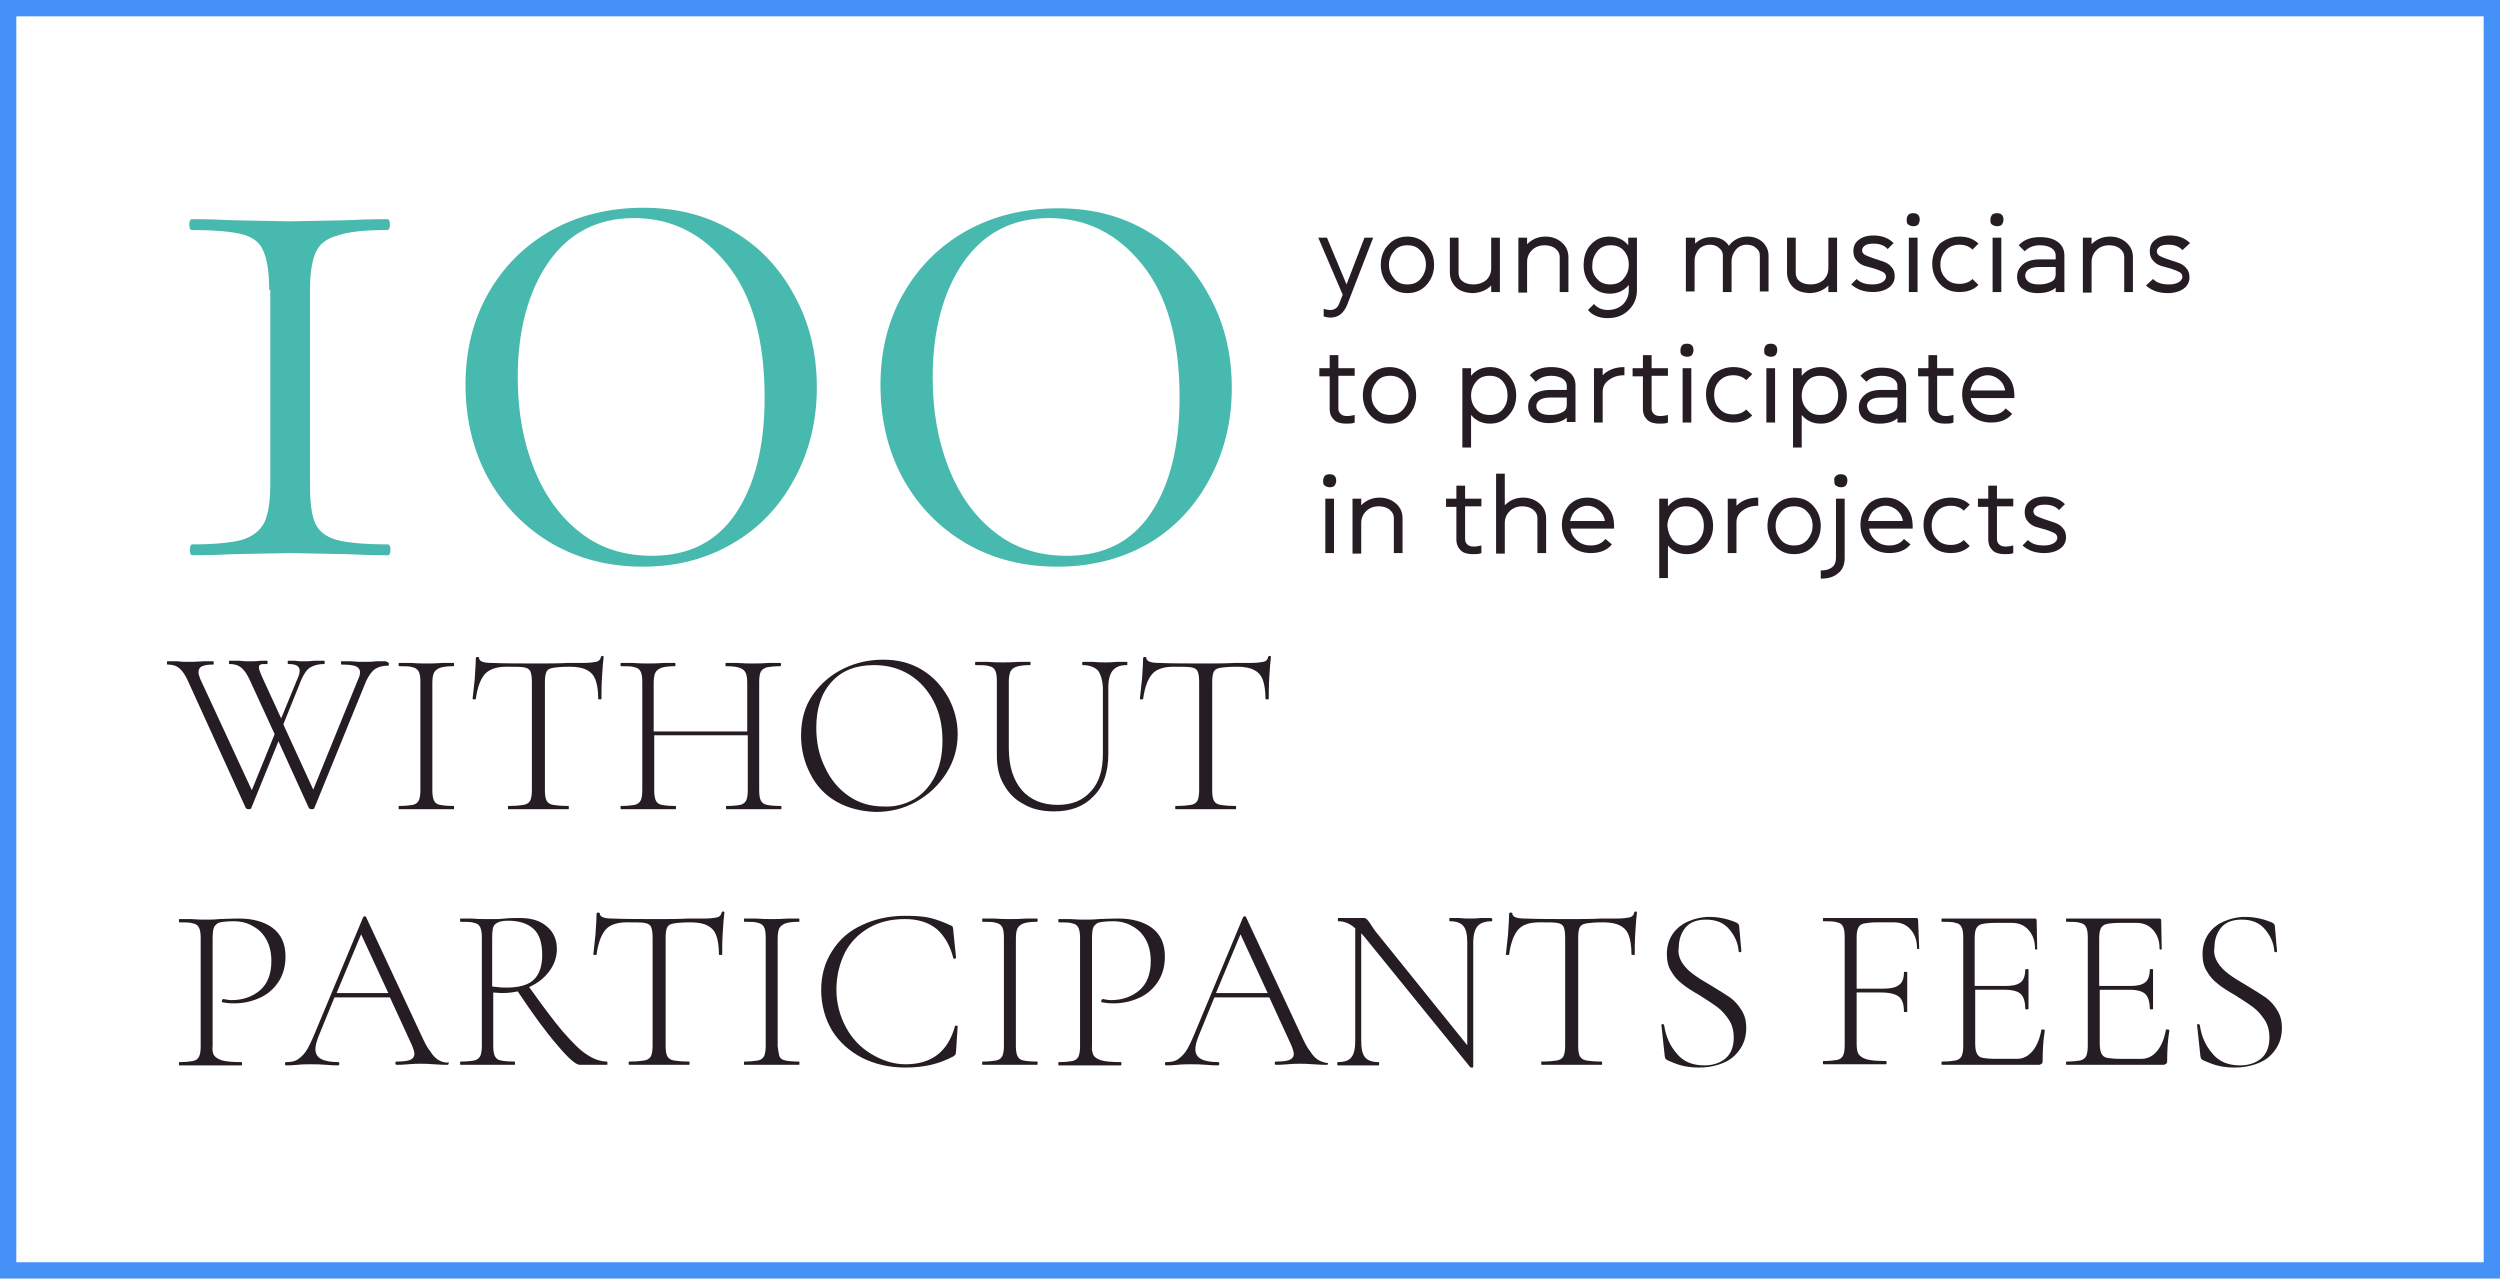 <?xml version="1.0" encoding="utf-8"?>
<!-- Generator: Adobe Illustrator 26.3.1, SVG Export Plug-In . SVG Version: 6.00 Build 0)  -->
<svg version="1.1" id="Layer_1" xmlns="http://www.w3.org/2000/svg" xmlns:xlink="http://www.w3.org/1999/xlink" x="0px" y="0px"
	 viewBox="0 0 459.7 235.1" style="enable-background:new 0 0 459.7 235.1;" xml:space="preserve">
<style type="text/css">
	.st0{fill:#48B9AE;}
	.st1{fill:#4491F7;}
	.st2{fill:#261D24;}
</style>
<path class="st0" d="M49.5,53.3c0-3.3-0.4-5.7-1.1-7.2c-0.6-1.5-1.9-2.5-3.8-3s-5-0.8-9.3-0.8c-0.3,0-0.5-0.3-0.5-1s0.2-1,0.5-1
	c3.1,0,5.5,0.1,7.4,0.2l10.6,0.2l10.4-0.2c1.8-0.1,4.3-0.2,7.5-0.2c0.3,0,0.5,0.3,0.5,1s-0.2,1-0.5,1c-4.1,0-7.1,0.3-9.1,1
	c-1.9,0.5-3.3,1.5-4,3s-1.1,3.8-1.1,7v35.8c0,3.3,0.3,5.7,1,7.2s2.1,2.5,4,3s5,0.8,9.3,0.8c0.3,0,0.5,0.3,0.5,1s-0.2,1-0.5,1
	c-3.1,0-5.5-0.1-7.4-0.2l-10.6-0.2l-10.4,0.2c-1.8,0.1-4.3,0.2-7.5,0.2c-0.3,0-0.5-0.3-0.5-1s0.2-1,0.5-1c4.1,0,7-0.3,9-0.8
	c2-0.6,3.4-1.7,4.2-3.2c0.7-1.5,1.1-3.8,1.1-7V53.3H49.5z M118.2,104.2c-6.2,0-11.8-1.4-16.8-4.3C96.5,97,92.6,93,89.8,88
	c-2.8-5.1-4.2-10.9-4.2-17.3c0-6.3,1.4-11.9,4.2-16.8s6.6-8.7,11.5-11.5c5-2.8,10.7-4.2,17-4.2c6.2,0,11.7,1.4,16.5,4.3
	c4.8,2.8,8.5,6.7,11.2,11.7c2.8,5,4.2,10.7,4.2,17s-1.4,11.9-4.2,17c-2.7,5-6.5,9-11.4,11.8C129.8,102.8,124.3,104.2,118.2,104.2z
	 M119.9,102.2c6.8,0,11.9-2.6,15.4-7.8c3.5-5.2,5.3-12.3,5.3-21.3c0-10.7-2.3-18.8-6.9-24.5c-4.6-5.7-10.3-8.5-17.1-8.5
	c-6.7,0-12,2.7-15.8,8.2c-3.7,5.4-5.6,12.5-5.6,21.1c0,6.2,1,11.8,3,16.8s4.9,9,8.6,11.8C110.5,100.9,114.9,102.2,119.9,102.2z
	 M194.4,104.2c-6.2,0-11.8-1.4-16.8-4.3c-4.9-2.9-8.7-6.8-11.5-11.8c-2.8-5.1-4.2-10.9-4.2-17.3c0-6.3,1.4-11.9,4.2-16.8
	s6.6-8.7,11.5-11.5c5-2.8,10.7-4.2,17-4.2c6.2,0,11.7,1.4,16.5,4.3c4.8,2.8,8.5,6.7,11.2,11.7c2.8,5,4.2,10.7,4.2,17
	s-1.4,11.9-4.2,17c-2.7,5-6.5,9-11.4,11.8C206.1,102.8,200.6,104.2,194.4,104.2z M196.2,102.2c6.8,0,11.9-2.6,15.4-7.8
	c3.5-5.2,5.3-12.3,5.3-21.3c0-10.7-2.3-18.8-6.9-24.5s-10.3-8.5-17.1-8.5c-6.7,0-12,2.7-15.8,8.2c-3.7,5.4-5.6,12.5-5.6,21.1
	c0,6.2,1,11.8,3,16.8s4.9,9,8.6,11.8C186.8,100.9,191.2,102.2,196.2,102.2z"/>
<path class="st1" d="M459.7,235.1H0V0h459.7V235.1L459.7,235.1z M3,232.1h453.7V3H3V232.1z"/>
<g>
	<path class="st2" d="M244,43.7l3.6,8.6l3.3-8.6h1.6l-4.8,12.4c-0.3,0.7-0.7,1.3-1.2,1.7s-1.2,0.6-1.8,0.6c-0.5,0-0.9-0.1-1.3-0.2
		v-1.4c0.4,0.1,0.8,0.2,1.2,0.2c0.8,0,1.4-0.4,1.7-1.3l0.6-1.5l-4.5-10.5C242.4,43.7,244,43.7,244,43.7z"/>
	<path class="st2" d="M255.3,45c0.9-1,2.1-1.5,3.5-1.5s2.6,0.5,3.5,1.5s1.4,2.2,1.4,3.7s-0.5,2.7-1.4,3.7s-2.1,1.5-3.5,1.5
		s-2.6-0.5-3.5-1.5s-1.4-2.2-1.4-3.7S254.4,45.9,255.3,45z M256.4,51.3c0.6,0.7,1.4,1,2.4,1s1.8-0.3,2.4-1s1-1.6,1-2.6
		s-0.3-1.9-1-2.6c-0.6-0.7-1.4-1-2.4-1s-1.8,0.3-2.4,1s-1,1.5-1,2.6S255.8,50.6,256.4,51.3z"/>
	<path class="st2" d="M267.7,52.8c-0.7-0.7-1.1-1.6-1.1-2.7v-6.4h1.6v6.4c0,0.7,0.2,1.2,0.7,1.6c0.5,0.4,1.2,0.6,2,0.6
		c1,0,1.8-0.3,2.4-0.8c0.6-0.6,0.9-1.3,0.9-2.2v-5.6h1.6v10h-1.6v-1.2c-0.9,0.9-2.1,1.4-3.6,1.4C269.4,53.8,268.4,53.5,267.7,52.8z"
		/>
	<path class="st2" d="M279.2,43.7h1.6v1.2c0.9-0.9,2-1.4,3.4-1.4c1.2,0,2.2,0.4,3,1.1s1.2,1.6,1.2,2.7v6.4h-1.6v-6.4
		c0-0.7-0.3-1.2-0.8-1.6c-0.5-0.4-1.2-0.6-2-0.6c-0.9,0-1.7,0.3-2.3,0.9c-0.6,0.6-0.9,1.3-0.9,2.2v5.6h-1.6L279.2,43.7L279.2,43.7z"
		/>
	<path class="st2" d="M292.5,45c0.9-1,2-1.5,3.4-1.5s2.6,0.5,3.5,1.6v-1.4h1.6v9.6c0,1.5-0.5,2.7-1.5,3.7s-2.3,1.5-3.9,1.5
		c-1.5,0-2.8-0.5-3.6-1.5l1.1-1.1c0.6,0.7,1.5,1.1,2.5,1.1c1.1,0,2-0.3,2.8-1c0.7-0.7,1.1-1.6,1.1-2.6v-1c-0.9,1.1-2.1,1.6-3.5,1.6
		s-2.5-0.5-3.4-1.5s-1.4-2.2-1.4-3.7S291.6,45.9,292.5,45z M293.7,51.3c0.6,0.7,1.4,1,2.4,1s1.8-0.3,2.4-1s1-1.5,1-2.6
		s-0.3-1.9-0.9-2.6c-0.6-0.7-1.4-1-2.4-1s-1.8,0.3-2.4,1s-1,1.6-1,2.6C292.7,49.7,293,50.6,293.7,51.3z"/>
	<path class="st2" d="M310.1,43.7h1.6v1.1c0.8-0.8,1.8-1.2,3-1.2c0.7,0,1.3,0.1,1.9,0.4c0.6,0.3,1,0.7,1.3,1.2
		c0.8-1.1,2-1.7,3.4-1.7c1.1,0,2,0.3,2.8,1c0.7,0.7,1.1,1.5,1.1,2.5v6.6h-1.6V47c0-0.6-0.2-1-0.7-1.4c-0.4-0.4-1-0.6-1.7-0.6
		c-0.8,0-1.5,0.3-2,0.9c-0.5,0.6-0.8,1.3-0.8,2.2v5.6h-1.6V47c0-0.6-0.2-1-0.7-1.4c-0.4-0.4-1-0.6-1.7-0.6c-0.8,0-1.5,0.3-2,0.8
		c-0.5,0.6-0.8,1.3-0.8,2.2v5.6H310v-9.9C310,43.7,310.1,43.7,310.1,43.7z"/>
	<path class="st2" d="M329.7,52.8c-0.7-0.7-1.1-1.6-1.1-2.7v-6.4h1.6v6.4c0,0.7,0.2,1.2,0.7,1.6c0.5,0.4,1.2,0.6,2,0.6
		c1,0,1.8-0.3,2.4-0.8c0.6-0.6,0.9-1.3,0.9-2.2v-5.6h1.6v10h-1.6v-1.2c-0.9,0.9-2.1,1.4-3.6,1.4C331.4,53.8,330.4,53.5,329.7,52.8z"
		/>
	<path class="st2" d="M341.4,51.3c0.7,0.7,1.6,1,2.9,1c0.7,0,1.3-0.1,1.8-0.4c0.4-0.2,0.7-0.6,0.7-1s-0.2-0.7-0.6-0.9
		s-0.9-0.4-1.5-0.6c-0.6-0.2-1.2-0.3-1.8-0.5c-0.6-0.2-1.1-0.5-1.5-1c-0.4-0.4-0.6-1-0.6-1.7c0-0.9,0.3-1.6,1-2.1
		c0.6-0.5,1.5-0.8,2.7-0.8c1.6,0,2.8,0.5,3.7,1.4l-1.1,1.1c-0.6-0.7-1.5-1-2.6-1c-0.6,0-1.2,0.1-1.5,0.3s-0.6,0.5-0.6,0.9
		s0.2,0.7,0.6,0.9s0.9,0.4,1.5,0.6c0.6,0.2,1.2,0.4,1.8,0.6s1.1,0.5,1.5,1c0.4,0.4,0.6,1,0.6,1.7c0,0.9-0.4,1.6-1.1,2.1
		s-1.7,0.8-2.9,0.8c-1.7,0-3-0.5-4-1.4L341.4,51.3z"/>
	<path class="st2" d="M350.9,39.5c0.2-0.2,0.5-0.3,0.9-0.3s0.7,0.1,0.9,0.3c0.2,0.2,0.3,0.5,0.3,0.9c0,0.3-0.1,0.6-0.3,0.9
		c-0.2,0.2-0.5,0.3-0.9,0.3c-0.3,0-0.6-0.1-0.9-0.3s-0.3-0.5-0.3-0.9S350.7,39.8,350.9,39.5z M351,43.7h1.6v10H351V43.7z"/>
	<path class="st2" d="M360.3,43.5c1.4,0,2.6,0.4,3.5,1.3l-1.1,1.1c-0.6-0.6-1.4-0.9-2.4-0.9s-1.8,0.3-2.5,1c-0.6,0.7-1,1.5-1,2.6
		s0.3,1.9,1,2.6c0.6,0.7,1.5,1,2.5,1s1.8-0.3,2.4-0.9l1.1,1.1c-0.9,0.9-2.1,1.3-3.5,1.3c-1.5,0-2.7-0.5-3.6-1.5s-1.4-2.2-1.4-3.7
		s0.5-2.7,1.4-3.7C357.7,44,358.9,43.5,360.3,43.5z"/>
	<path class="st2" d="M366.3,39.5c0.2-0.2,0.5-0.3,0.9-0.3s0.7,0.1,0.9,0.3c0.2,0.2,0.3,0.5,0.3,0.9c0,0.3-0.1,0.6-0.3,0.9
		c-0.2,0.2-0.5,0.3-0.9,0.3c-0.3,0-0.6-0.1-0.9-0.3s-0.3-0.5-0.3-0.9S366.1,39.8,366.3,39.5z M366.4,43.7h1.6v10h-1.6V43.7z"/>
	<path class="st2" d="M375,47.7h3V47c0-0.6-0.3-1.1-0.8-1.4c-0.5-0.3-1.2-0.5-2.1-0.5c-1.2,0-2.1,0.4-2.8,1.1l-1.1-1.1
		c0.9-1,2.2-1.5,3.9-1.5c1.4,0,2.5,0.3,3.3,0.9c0.8,0.6,1.2,1.4,1.2,2.5v6.7H378v-0.8c-0.8,0.7-1.9,1-3.3,1c-1.2,0-2.1-0.3-2.8-0.8
		c-0.7-0.5-1-1.3-1-2.2c0-1,0.4-1.7,1.1-2.3C372.7,48,373.7,47.7,375,47.7z M373.1,51.9c0.5,0.3,1.1,0.4,1.9,0.4
		c0.9,0,1.6-0.2,2.2-0.5s0.8-0.8,0.8-1.3v-1.4h-3c-0.8,0-1.4,0.1-1.9,0.4s-0.7,0.7-0.7,1.2C372.4,51.2,372.7,51.6,373.1,51.9z"/>
	<path class="st2" d="M383,43.7h1.6v1.2c0.9-0.9,2-1.4,3.4-1.4c1.2,0,2.2,0.4,3,1.1s1.2,1.6,1.2,2.7v6.4h-1.6v-6.4
		c0-0.7-0.3-1.2-0.8-1.6c-0.5-0.4-1.2-0.6-2-0.6c-0.9,0-1.7,0.3-2.3,0.9c-0.6,0.6-0.9,1.3-0.9,2.2v5.6H383V43.7L383,43.7z"/>
	<path class="st2" d="M395.9,51.3c0.7,0.7,1.6,1,2.9,1c0.7,0,1.3-0.1,1.8-0.4c0.4-0.2,0.7-0.6,0.7-1s-0.2-0.7-0.6-0.9
		s-0.9-0.4-1.5-0.6c-0.6-0.2-1.2-0.3-1.8-0.5c-0.6-0.2-1.1-0.5-1.5-1c-0.4-0.4-0.6-1-0.6-1.7c0-0.9,0.3-1.6,1-2.1
		c0.6-0.5,1.5-0.8,2.7-0.8c1.6,0,2.8,0.5,3.7,1.4l-1.4,1.3c-0.6-0.7-1.5-1-2.6-1c-0.6,0-1.2,0.1-1.5,0.3s-0.6,0.5-0.6,0.9
		s0.2,0.7,0.6,0.9s0.9,0.4,1.5,0.6c0.6,0.2,1.2,0.4,1.8,0.6s1.1,0.5,1.5,1c0.4,0.4,0.6,1,0.6,1.7c0,0.9-0.4,1.6-1.1,2.1
		s-1.7,0.8-2.9,0.8c-1.7,0-3-0.5-4-1.4L395.9,51.3z"/>
	<path class="st2" d="M242.6,69.1v-1.4h1.9v-2.4h1.6v2.4h3v1.4h-3v6c0,0.4,0.1,0.7,0.4,1s0.7,0.4,1.2,0.4s1-0.1,1.4-0.2v1.4
		c-0.4,0.2-1,0.2-1.6,0.2c-0.9,0-1.7-0.2-2.2-0.7s-0.8-1.1-0.8-2v-6h-1.9L242.6,69.1L242.6,69.1z"/>
	<path class="st2" d="M252,69c0.9-1,2.1-1.5,3.5-1.5s2.6,0.5,3.5,1.5s1.4,2.2,1.4,3.7s-0.5,2.7-1.4,3.7s-2.1,1.5-3.5,1.5
		s-2.6-0.5-3.5-1.5s-1.4-2.2-1.4-3.7S251.1,69.9,252,69z M253.2,75.3c0.6,0.7,1.4,1,2.4,1c1,0,1.8-0.3,2.4-1s1-1.6,1-2.6
		s-0.3-1.9-1-2.6c-0.6-0.7-1.4-1-2.4-1s-1.8,0.3-2.4,1s-1,1.5-1,2.6S252.5,74.6,253.2,75.3z"/>
	<path class="st2" d="M270.5,67.7v1.4c0.9-1.1,2.1-1.6,3.5-1.6s2.5,0.5,3.4,1.5s1.4,2.2,1.4,3.7s-0.5,2.7-1.4,3.7s-2,1.5-3.4,1.5
		s-2.6-0.5-3.5-1.6v6h-1.6V67.7H270.5z M271.5,75.3c0.6,0.7,1.4,1,2.4,1s1.8-0.3,2.4-1s0.9-1.5,0.9-2.6s-0.3-1.9-0.9-2.6
		s-1.4-1-2.4-1s-1.8,0.3-2.4,1s-1,1.6-1,2.6C270.5,73.7,270.8,74.6,271.5,75.3z"/>
	<path class="st2" d="M285.1,71.7h3V71c0-0.6-0.3-1.1-0.8-1.4s-1.2-0.5-2.1-0.5c-1.2,0-2.1,0.4-2.8,1.1l-1.1-1.2
		c0.9-1,2.2-1.5,3.9-1.5c1.4,0,2.5,0.3,3.3,0.9s1.2,1.4,1.2,2.5v6.7h-1.6v-0.8c-0.8,0.7-1.9,1-3.3,1c-1.2,0-2.1-0.3-2.8-0.8
		c-0.7-0.5-1-1.3-1-2.2c0-1,0.4-1.7,1.1-2.3C282.8,72,283.8,71.7,285.1,71.7z M283.2,75.9c0.5,0.3,1.1,0.4,1.9,0.4
		c0.9,0,1.6-0.2,2.2-0.5s0.8-0.8,0.8-1.3v-1.4h-3c-0.8,0-1.4,0.1-1.9,0.4s-0.7,0.7-0.7,1.2S282.8,75.6,283.2,75.9z"/>
	<path class="st2" d="M293.1,77.7v-10h1.6V69c1-1,2.3-1.5,4-1.5V69c-1.2,0-2.1,0.3-2.9,0.9s-1.1,1.3-1.1,2.2v5.6H293.1z"/>
	<path class="st2" d="M300.2,69.1v-1.4h1.9v-2.4h1.6v2.4h3v1.4h-3v6c0,0.4,0.1,0.7,0.4,1s0.7,0.4,1.2,0.4s1-0.1,1.4-0.2v1.4
		c-0.4,0.2-1,0.2-1.6,0.2c-0.9,0-1.7-0.2-2.2-0.7s-0.8-1.1-0.8-2v-6h-1.9V69.1z"/>
	<path class="st2" d="M309.3,63.5c0.2-0.2,0.5-0.3,0.9-0.3s0.7,0.1,0.9,0.3c0.2,0.2,0.3,0.5,0.3,0.9c0,0.3-0.1,0.6-0.3,0.9
		c-0.2,0.2-0.5,0.3-0.9,0.3c-0.3,0-0.6-0.1-0.9-0.3s-0.3-0.5-0.3-0.9S309.1,63.8,309.3,63.5z M309.4,67.7h1.6v10h-1.6V67.7z"/>
	<path class="st2" d="M318.7,67.5c1.4,0,2.6,0.4,3.5,1.3l-1.1,1.1c-0.6-0.6-1.4-0.9-2.4-0.9s-1.8,0.3-2.5,1s-1,1.5-1,2.6
		s0.3,1.9,1,2.6c0.6,0.7,1.5,1,2.5,1s1.8-0.3,2.4-0.9l1.1,1.1c-0.9,0.9-2.1,1.3-3.5,1.3c-1.5,0-2.7-0.5-3.6-1.5s-1.4-2.2-1.4-3.7
		s0.5-2.7,1.4-3.7C316.1,68,317.3,67.5,318.7,67.5z"/>
	<path class="st2" d="M324.7,63.5c0.2-0.2,0.5-0.3,0.9-0.3s0.7,0.1,0.9,0.3c0.2,0.2,0.3,0.5,0.3,0.9c0,0.3-0.1,0.6-0.3,0.9
		c-0.2,0.2-0.5,0.3-0.9,0.3c-0.3,0-0.6-0.1-0.9-0.3s-0.3-0.5-0.3-0.9S324.5,63.8,324.7,63.5z M324.8,67.7h1.6v10h-1.6V67.7z"/>
	<path class="st2" d="M331.3,67.7v1.4c0.9-1.1,2.1-1.6,3.5-1.6s2.5,0.5,3.4,1.5s1.4,2.2,1.4,3.7s-0.5,2.7-1.4,3.7s-2,1.5-3.4,1.5
		s-2.6-0.5-3.5-1.6v6h-1.6V67.7H331.3z M332.3,75.3c0.6,0.7,1.4,1,2.4,1s1.8-0.3,2.4-1s0.9-1.5,0.9-2.6s-0.3-1.9-0.9-2.6
		s-1.4-1-2.4-1s-1.8,0.3-2.4,1s-1,1.6-1,2.6C331.3,73.7,331.6,74.6,332.3,75.3z"/>
	<path class="st2" d="M345.9,71.7h3V71c0-0.6-0.3-1.1-0.8-1.4s-1.2-0.5-2.1-0.5c-1.2,0-2.1,0.4-2.8,1.1l-1.1-1.1
		c0.9-1,2.2-1.5,3.9-1.5c1.4,0,2.5,0.3,3.3,0.9s1.2,1.4,1.2,2.5v6.7h-1.6v-0.8c-0.8,0.7-1.9,1-3.3,1c-1.2,0-2.1-0.3-2.8-0.8
		c-0.7-0.5-1-1.3-1-2.2c0-1,0.4-1.7,1.1-2.3C343.6,72,344.6,71.7,345.9,71.7z M344,75.9c0.5,0.3,1.1,0.4,1.9,0.4
		c0.9,0,1.6-0.2,2.2-0.5s0.8-0.8,0.8-1.3v-1.4h-3c-0.8,0-1.4,0.1-1.9,0.4s-0.7,0.7-0.7,1.2C343.4,75.2,343.6,75.6,344,75.9z"/>
	<path class="st2" d="M352.7,69.1v-1.4h1.9v-2.4h1.6v2.4h3v1.4h-3v6c0,0.4,0.1,0.7,0.4,1s0.7,0.4,1.2,0.4s1-0.1,1.4-0.2v1.4
		c-0.4,0.2-1,0.2-1.6,0.2c-0.9,0-1.7-0.2-2.2-0.7s-0.8-1.1-0.8-2v-6h-1.9V69.1z"/>
	<path class="st2" d="M365.5,67.5c1.4,0,2.5,0.5,3.5,1.5s1.4,2.2,1.4,3.8c0,0.2,0,0.3,0,0.4h-8c0.1,0.9,0.5,1.6,1.2,2.2
		s1.5,0.9,2.5,0.9c1.2,0,2.1-0.4,2.7-1.2l1.2,1c-0.9,1.1-2.2,1.6-3.9,1.6c-1.5,0-2.8-0.5-3.8-1.5s-1.5-2.2-1.5-3.7s0.5-2.7,1.4-3.7
		C363,68,364.1,67.5,365.5,67.5z M368.7,71.8c-0.1-0.8-0.5-1.5-1.1-2s-1.3-0.8-2.1-0.8s-1.5,0.3-2.1,0.8s-0.9,1.2-1.1,2H368.7z"/>
	<path class="st2" d="M243.6,87.5c0.2-0.2,0.5-0.3,0.9-0.3s0.7,0.1,0.9,0.3c0.2,0.2,0.3,0.5,0.3,0.9c0,0.3-0.1,0.6-0.3,0.9
		c-0.2,0.2-0.5,0.3-0.9,0.3c-0.3,0-0.6-0.1-0.9-0.3s-0.3-0.5-0.3-0.9S243.4,87.8,243.6,87.5z M243.7,91.7h1.6v10h-1.6V91.7z"/>
	<path class="st2" d="M248.7,91.7h1.6v1.2c0.9-0.9,2-1.4,3.4-1.4c1.2,0,2.2,0.4,3,1.1s1.2,1.6,1.2,2.7v6.4h-1.6v-6.4
		c0-0.7-0.3-1.2-0.8-1.6s-1.2-0.6-2-0.6c-0.9,0-1.7,0.3-2.3,0.9s-0.9,1.3-0.9,2.2v5.6h-1.6L248.7,91.7L248.7,91.7z"/>
	<path class="st2" d="M265.9,93.1v-1.4h1.9v-2.4h1.6v2.4h3v1.4h-3v6c0,0.4,0.1,0.7,0.4,1s0.7,0.4,1.2,0.4s1-0.1,1.4-0.2v1.4
		c-0.4,0.2-1,0.2-1.6,0.2c-0.9,0-1.7-0.2-2.2-0.7s-0.8-1.1-0.8-2v-6h-1.9V93.1z"/>
	<path class="st2" d="M275.1,87.1h1.6v5.8c0.9-0.9,2-1.4,3.4-1.4c1.2,0,2.2,0.4,3,1.1s1.2,1.6,1.2,2.7v6.4h-1.6v-6.4
		c0-0.7-0.3-1.2-0.8-1.6s-1.2-0.6-2-0.6c-0.9,0-1.7,0.3-2.3,0.9c-0.6,0.6-0.9,1.3-0.9,2.2v5.6h-1.6L275.1,87.1L275.1,87.1z"/>
	<path class="st2" d="M291.9,91.5c1.4,0,2.5,0.5,3.5,1.5s1.4,2.2,1.4,3.8c0,0.2,0,0.3,0,0.4h-8c0.1,0.9,0.5,1.6,1.2,2.2
		s1.5,0.9,2.5,0.9c1.2,0,2.1-0.4,2.7-1.2l1.2,1c-0.9,1.1-2.2,1.6-3.9,1.6c-1.5,0-2.8-0.5-3.8-1.5s-1.5-2.2-1.5-3.7s0.5-2.7,1.4-3.7
		C289.4,92,290.5,91.5,291.9,91.5z M295.1,95.8c-0.1-0.8-0.5-1.5-1.1-2s-1.3-0.8-2.1-0.8c-0.8,0-1.5,0.3-2.1,0.8s-0.9,1.2-1.1,2
		H295.1z"/>
	<path class="st2" d="M306.7,91.7v1.4c0.9-1.1,2.1-1.6,3.5-1.6s2.5,0.5,3.4,1.5s1.4,2.2,1.4,3.7s-0.5,2.7-1.4,3.7s-2,1.5-3.4,1.5
		s-2.6-0.5-3.5-1.6v6h-1.6V91.7H306.7z M307.6,99.3c0.6,0.7,1.4,1,2.4,1s1.8-0.3,2.4-1s0.9-1.5,0.9-2.6s-0.3-1.9-0.9-2.6
		s-1.4-1-2.4-1s-1.8,0.3-2.4,1s-1,1.6-1,2.6C306.7,97.7,307,98.6,307.6,99.3z"/>
	<path class="st2" d="M317.7,101.7v-10h1.6V93c1-1,2.3-1.5,4-1.5V93c-1.2,0-2.1,0.3-2.9,0.9s-1.1,1.3-1.1,2.2v5.6H317.7z"/>
	<path class="st2" d="M326.4,93c0.9-1,2.1-1.5,3.5-1.5s2.6,0.5,3.5,1.5s1.4,2.2,1.4,3.7s-0.5,2.7-1.4,3.7s-2.1,1.5-3.5,1.5
		s-2.6-0.5-3.5-1.5s-1.4-2.2-1.4-3.7S325.5,93.9,326.4,93z M327.5,99.3c0.6,0.7,1.4,1,2.4,1s1.8-0.3,2.4-1s1-1.6,1-2.6
		s-0.3-1.9-1-2.6c-0.6-0.7-1.4-1-2.4-1s-1.8,0.3-2.4,1s-1,1.5-1,2.6S326.9,98.6,327.5,99.3z"/>
	<path class="st2" d="M336.9,104.3c0.5-0.4,0.7-1,0.7-1.7V91.7h1.6v10.9c0,1.2-0.4,2.2-1.2,2.8c-0.8,0.7-1.8,1-3.2,1v-1.5
		C335.7,104.9,336.4,104.7,336.9,104.3z M337.6,87.5c0.2-0.2,0.5-0.3,0.9-0.3s0.7,0.1,0.9,0.3c0.2,0.2,0.3,0.5,0.3,0.9
		c0,0.3-0.1,0.6-0.3,0.9c-0.2,0.2-0.5,0.3-0.9,0.3c-0.3,0-0.6-0.1-0.9-0.3s-0.3-0.5-0.3-0.9C337.2,88,337.3,87.8,337.6,87.5z"/>
	<path class="st2" d="M346.8,91.5c1.4,0,2.5,0.5,3.5,1.5s1.4,2.2,1.4,3.8c0,0.2,0,0.3,0,0.4h-8c0.1,0.9,0.5,1.6,1.2,2.2
		s1.5,0.9,2.5,0.9c1.2,0,2.1-0.4,2.7-1.2l1.2,1c-0.9,1.1-2.2,1.6-3.9,1.6c-1.5,0-2.8-0.5-3.8-1.5s-1.5-2.2-1.5-3.7s0.5-2.7,1.4-3.7
		C344.2,92,345.4,91.5,346.8,91.5z M349.9,95.8c-0.1-0.8-0.5-1.5-1.1-2s-1.3-0.8-2.1-0.8c-0.8,0-1.5,0.3-2.1,0.8s-0.9,1.2-1.1,2
		H349.9z"/>
	<path class="st2" d="M358.7,91.5c1.4,0,2.6,0.4,3.5,1.3l-1.1,1.1c-0.6-0.6-1.4-0.9-2.4-0.9s-1.8,0.3-2.5,1c-0.6,0.7-1,1.5-1,2.6
		s0.3,1.9,1,2.6c0.6,0.7,1.5,1,2.5,1s1.8-0.3,2.4-0.9l1.1,1.1c-0.9,0.9-2.1,1.3-3.5,1.3c-1.5,0-2.7-0.5-3.6-1.5s-1.4-2.2-1.4-3.7
		s0.5-2.7,1.4-3.7C356,92,357.2,91.5,358.7,91.5z"/>
	<path class="st2" d="M363.7,93.1v-1.4h1.9v-2.4h1.6v2.4h3v1.4h-3v6c0,0.4,0.1,0.7,0.4,1s0.7,0.4,1.2,0.4s1-0.1,1.4-0.2v1.4
		c-0.4,0.2-1,0.2-1.6,0.2c-0.9,0-1.7-0.2-2.2-0.7s-0.8-1.1-0.8-2v-6h-1.9V93.1z"/>
	<path class="st2" d="M372.9,99.3c0.7,0.7,1.6,1,2.9,1c0.7,0,1.3-0.1,1.8-0.4c0.4-0.2,0.7-0.6,0.7-1s-0.2-0.7-0.6-0.9
		c-0.4-0.2-0.9-0.4-1.5-0.6s-1.2-0.3-1.8-0.5c-0.6-0.2-1.1-0.5-1.5-1c-0.4-0.4-0.6-1-0.6-1.7c0-0.9,0.3-1.6,1-2.1
		c0.6-0.5,1.5-0.8,2.7-0.8c1.6,0,2.8,0.5,3.7,1.4l-1.1,1.1c-0.6-0.7-1.5-1-2.6-1c-0.6,0-1.2,0.1-1.5,0.3s-0.6,0.5-0.6,0.9
		s0.2,0.7,0.6,0.9c0.4,0.2,0.9,0.4,1.5,0.6s1.2,0.4,1.8,0.6s1.1,0.5,1.5,1c0.4,0.4,0.6,1,0.6,1.7c0,0.9-0.4,1.6-1.1,2.1
		s-1.7,0.8-2.9,0.8c-1.7,0-3-0.5-4-1.4L372.9,99.3z"/>
</g>
<g>
	<path class="st2" d="M71.5,122.1c0,0.2,0,0.3-0.1,0.3c-1,0-1.8,0.2-2.4,0.6s-1.2,1.2-1.7,2.3l-9.5,23.3c0,0.1-0.2,0.2-0.5,0.2
		c-0.2,0-0.4-0.1-0.5-0.2l-5.6-12.3l-5,12.3c0,0.1-0.2,0.2-0.5,0.2c-0.2,0-0.4-0.1-0.5-0.2l-10.6-23.3c-0.5-1.1-1-1.9-1.6-2.4
		s-1.3-0.7-2.2-0.7c-0.1,0-0.1-0.1-0.1-0.3c0-0.2,0-0.3,0.1-0.3h1.8c0.8,0.1,1.4,0.1,1.8,0.1c0.8,0,1.8,0,3-0.1h1.8
		c0.1,0,0.1,0.1,0.1,0.3c0,0.2,0,0.3-0.1,0.3c-0.9,0-1.6,0.1-2,0.3c-0.5,0.2-0.7,0.6-0.7,1.1c0,0.3,0.1,0.7,0.3,1.2l9.5,20.5
		l4.2-10.3l-4.5-9.8c-0.5-1.1-1-1.9-1.6-2.4s-1.3-0.7-2.2-0.7c-0.1,0-0.1-0.1-0.1-0.3c0-0.2,0-0.3,0.1-0.3H44
		c0.8,0.1,1.4,0.1,1.8,0.1c0.6,0,1.3,0,2.1-0.1h1.2c0.1,0,0.1,0.1,0.1,0.3c0,0.2,0,0.3-0.1,0.3c-0.6,0-1,0-1.2,0.1s-0.3,0.3-0.3,0.5
		c0,0.3,0.2,0.9,0.7,2l3.4,7.4l3-7.3c0.3-0.6,0.4-1.1,0.4-1.5s-0.2-0.7-0.5-0.9c-0.3-0.2-0.9-0.3-1.6-0.3c-0.1,0-0.1-0.1-0.1-0.3
		c0-0.2,0-0.3,0.1-0.3h1.2c0.6,0.1,1.1,0.1,1.6,0.1c0.6,0,1.2,0,2-0.1h1.8c0.1,0,0.1,0.1,0.1,0.3c0,0.2,0,0.3-0.1,0.3
		c-1,0-1.8,0.2-2.5,0.6s-1.2,1.2-1.7,2.3l-3.3,8.2l5.5,12l8.3-20.4c0.2-0.4,0.3-0.8,0.3-1.2c0-0.5-0.3-0.9-0.8-1.1s-1.4-0.3-2.6-0.3
		c-0.1,0-0.1-0.1-0.1-0.3c0-0.2,0-0.3,0.1-0.3h1.7c1,0.1,1.8,0.1,2.6,0.1c0.6,0,1.3,0,2-0.1h1.8C71.5,121.8,71.5,121.9,71.5,122.1z"
		/>
	<path class="st2" d="M79.8,147.2c0.2,0.4,0.5,0.7,1.1,0.8c0.5,0.1,1.3,0.2,2.5,0.2c0.1,0,0.1,0.1,0.1,0.3s0,0.3-0.1,0.3
		c-0.9,0-1.5,0-2,0h-3h-2.9c-0.5,0-1.2,0-2.1,0c-0.1,0-0.1-0.1-0.1-0.3s0-0.3,0.1-0.3c1.1,0,1.9-0.1,2.5-0.2
		c0.5-0.1,0.9-0.4,1.1-0.8c0.2-0.4,0.3-1.1,0.3-1.9v-19.9c0-0.9-0.1-1.5-0.3-1.9s-0.6-0.7-1.1-0.8c-0.5-0.2-1.4-0.2-2.5-0.2
		c-0.1,0-0.1-0.1-0.1-0.3c0-0.2,0-0.3,0.1-0.3h2.1c1.2,0.1,2.2,0.1,2.9,0.1c0.8,0,1.8,0,3-0.1h2c0.1,0,0.1,0.1,0.1,0.3
		c0,0.2,0,0.3-0.1,0.3c-1.1,0-1.9,0.1-2.5,0.3c-0.5,0.2-0.9,0.5-1.1,0.9s-0.3,1.1-0.3,1.9v19.8C79.5,146.1,79.6,146.8,79.8,147.2z"
		/>
	<path class="st2" d="M89.2,123.9c-0.8,0.9-1.4,2.4-1.7,4.6c0,0.1-0.1,0.1-0.3,0.1s-0.3,0-0.3-0.1c0.1-0.8,0.2-2,0.4-3.7
		c0.1-1.7,0.2-3,0.2-3.8c0-0.1,0.1-0.2,0.3-0.2s0.3,0.1,0.3,0.2c0,0.6,0.8,0.9,2.3,0.9c2.5,0.1,5.3,0.1,8.6,0.1c1.7,0,3.5,0,5.4-0.1
		h2.9c1,0,1.8-0.1,2.3-0.2s0.8-0.4,0.9-0.9c0-0.1,0.1-0.2,0.3-0.2c0.1,0,0.2,0.1,0.2,0.2c-0.1,0.8-0.2,2-0.3,3.7
		c-0.1,1.6-0.1,3-0.1,4c0,0.1-0.1,0.1-0.3,0.1s-0.3,0-0.3-0.1c0-1.5-0.2-2.7-0.5-3.5s-0.8-1.4-1.6-1.8c-0.7-0.4-1.8-0.6-3.1-0.6
		c-1.5,0-2.5,0.1-3.1,0.2s-1,0.3-1.2,0.7c-0.2,0.4-0.3,1-0.3,2v19.8c0,0.9,0.1,1.5,0.3,1.9s0.6,0.7,1.2,0.8s1.5,0.2,2.8,0.2
		c0.1,0,0.1,0.1,0.1,0.3s0,0.3-0.1,0.3c-0.9,0-1.7,0-2.2,0H99h-3.1c-0.6,0-1.4,0-2.4,0c-0.1,0-0.1-0.1-0.1-0.3s0-0.3,0.1-0.3
		c1.3,0,2.2-0.1,2.8-0.2c0.6-0.1,1-0.4,1.2-0.8s0.3-1.1,0.3-1.9v-19.9c0-0.9-0.1-1.6-0.3-2s-0.6-0.6-1.2-0.7s-1.7-0.1-3.2-0.1
		C91.4,122.6,90.1,123,89.2,123.9z"/>
	<path class="st2" d="M143.7,148.5c0,0.2,0,0.3-0.1,0.3c-0.9,0-1.6,0-2.1,0h-2.9h-3c-0.5,0-1.2,0-2,0c-0.1,0-0.1-0.1-0.1-0.3
		s0-0.3,0.1-0.3c1.1,0,2-0.1,2.5-0.2c0.5-0.1,0.9-0.4,1.1-0.8c0.2-0.4,0.3-1,0.3-1.9v-10.1h-17.2v10.1c0,0.9,0.1,1.5,0.3,1.9
		s0.5,0.7,1.1,0.8c0.5,0.1,1.3,0.2,2.5,0.2c0.1,0,0.1,0.1,0.1,0.3s0,0.3-0.1,0.3c-0.9,0-1.5,0-2.1,0h-2.9h-2.8c-0.5,0-1.2,0-2.2,0
		c-0.1,0-0.1-0.1-0.1-0.3s0-0.3,0.1-0.3c1.1,0,1.9-0.1,2.5-0.2c0.5-0.1,0.9-0.4,1.1-0.8c0.2-0.4,0.3-1.1,0.3-1.9v-19.9
		c0-0.9-0.1-1.5-0.3-1.9s-0.5-0.7-1.1-0.8c-0.5-0.2-1.4-0.2-2.5-0.2c-0.1,0-0.1-0.1-0.1-0.3c0-0.2,0-0.3,0.1-0.3h2.1
		c1.2,0.1,2.1,0.1,2.8,0.1c0.8,0,1.8,0,3-0.1h2c0.1,0,0.1,0.1,0.1,0.3c0,0.2,0,0.3-0.1,0.3c-1.1,0-1.9,0.1-2.5,0.3
		c-0.5,0.2-0.9,0.5-1.1,0.9s-0.3,1.1-0.3,1.9v8.9h17.2v-8.9c0-0.9-0.1-1.5-0.3-1.9s-0.5-0.7-1.1-0.9c-0.5-0.2-1.4-0.3-2.5-0.3
		c-0.1,0-0.1-0.1-0.1-0.3c0-0.2,0-0.3,0.1-0.3h2c1.2,0.1,2.2,0.1,3,0.1c0.7,0,1.7,0,2.9-0.1h2.1c0.1,0,0.1,0.1,0.1,0.3
		c0,0.2,0,0.3-0.1,0.3c-1.1,0-1.9,0.1-2.5,0.2c-0.5,0.2-0.9,0.4-1.1,0.8c-0.2,0.4-0.3,1-0.3,1.9v19.9c0,0.9,0.1,1.5,0.3,1.9
		s0.6,0.7,1.1,0.8s1.4,0.2,2.5,0.2C143.7,148.2,143.7,148.3,143.7,148.5z"/>
	<path class="st2" d="M153.8,147.4c-2.1-1.2-3.7-2.9-4.8-5.1c-1.1-2.1-1.7-4.5-1.7-7c0-3,0.7-5.5,2.2-7.6c1.5-2.1,3.4-3.7,5.7-4.8
		c2.3-1.1,4.7-1.6,7.2-1.6c2.7,0,5.1,0.6,7.2,1.9c2.1,1.3,3.6,3,4.8,5.1c1.1,2.1,1.7,4.3,1.7,6.7c0,2.6-0.7,5-2.1,7.2
		c-1.4,2.2-3.2,3.9-5.5,5.2s-4.8,1.9-7.5,1.9C158.3,149.2,155.9,148.6,153.8,147.4z M168,147c1.6-0.9,2.9-2.3,3.9-4.2
		c0.9-1.8,1.4-4,1.4-6.6c0-2.7-0.5-5.1-1.6-7.2s-2.5-3.7-4.4-4.9c-1.9-1.2-4.1-1.8-6.6-1.8c-3.3,0-5.9,1-7.8,3.1
		c-1.9,2.1-2.8,4.9-2.8,8.4c0,2.7,0.5,5.1,1.6,7.3c1,2.2,2.5,4,4.4,5.3s4,1.9,6.5,1.9C164.5,148.4,166.4,147.9,168,147z"/>
	<path class="st2" d="M201.9,123.3c-0.6-0.6-1.5-1-2.8-1c-0.1,0-0.1-0.1-0.1-0.3c0-0.2,0-0.3,0.1-0.3h1.8c1,0.1,1.8,0.1,2.4,0.1
		c0.5,0,1.2,0,2.1-0.1h1.8c0.1,0,0.1,0.1,0.1,0.3c0,0.2,0,0.3-0.1,0.3c-1.2,0-2,0.3-2.6,1c-0.5,0.6-0.8,1.7-0.8,3v12.3
		c0,3.4-0.9,6-2.7,7.8c-1.8,1.9-4.2,2.8-7.3,2.8c-2.1,0-4-0.4-5.5-1.3c-1.6-0.8-2.8-2-3.7-3.6c-0.9-1.5-1.3-3.3-1.3-5.4v-13.7
		c0-0.9-0.1-1.5-0.3-1.9s-0.5-0.7-1.1-0.8c-0.5-0.2-1.4-0.2-2.5-0.2c-0.1,0-0.1-0.1-0.1-0.3c0-0.2,0-0.3,0.1-0.3h2.1
		c1.2,0.1,2.2,0.1,2.9,0.1c0.8,0,1.8,0,3-0.1h2c0.1,0,0.1,0.1,0.1,0.3c0,0.2,0,0.3-0.1,0.3c-1.1,0-1.9,0.1-2.5,0.3s-0.9,0.5-1.1,0.9
		s-0.3,1.1-0.3,1.9v12.1c0,3.4,0.8,5.9,2.4,7.8c1.6,1.8,3.8,2.7,6.6,2.7c2.6,0,4.6-0.8,6.1-2.5c1.5-1.6,2.2-3.9,2.2-6.9v-12.3
		C202.7,125,202.4,124,201.9,123.3z"/>
	<path class="st2" d="M211.9,123.9c-0.8,0.9-1.4,2.4-1.7,4.6c0,0.1-0.1,0.1-0.3,0.1s-0.3,0-0.3-0.1c0.1-0.8,0.2-2,0.4-3.7
		c0.1-1.7,0.2-3,0.2-3.8c0-0.1,0.1-0.2,0.3-0.2s0.3,0.1,0.3,0.2c0,0.6,0.8,0.9,2.3,0.9c2.5,0.1,5.3,0.1,8.6,0.1c1.7,0,3.5,0,5.4-0.1
		h2.9c1,0,1.8-0.1,2.3-0.2s0.8-0.4,0.9-0.9c0-0.1,0.1-0.2,0.3-0.2c0.1,0,0.2,0.1,0.2,0.2c-0.1,0.8-0.2,2-0.3,3.7
		c-0.1,1.6-0.1,3-0.1,4c0,0.1-0.1,0.1-0.3,0.1s-0.3,0-0.3-0.1c0-1.5-0.2-2.7-0.5-3.5s-0.8-1.4-1.6-1.8c-0.7-0.4-1.8-0.6-3.1-0.6
		c-1.5,0-2.5,0.1-3.1,0.2s-1,0.3-1.2,0.7c-0.2,0.4-0.3,1-0.3,2v19.8c0,0.9,0.1,1.5,0.3,1.9s0.6,0.7,1.2,0.8s1.5,0.2,2.8,0.2
		c0.1,0,0.1,0.1,0.1,0.3s0,0.3-0.1,0.3c-0.9,0-1.7,0-2.2,0h-3.3h-3.1c-0.6,0-1.4,0-2.4,0c-0.1,0-0.1-0.1-0.1-0.3s0-0.3,0.1-0.3
		c1.3,0,2.2-0.1,2.8-0.2c0.6-0.1,1-0.4,1.2-0.8s0.3-1.1,0.3-1.9v-19.9c0-0.9-0.1-1.6-0.3-2s-0.6-0.6-1.2-0.7s-1.7-0.1-3.2-0.1
		C214.1,122.6,212.7,123,211.9,123.9z"/>
	<path class="st2" d="M39.4,194.1c0.3,0.4,0.8,0.7,1.5,0.9s1.9,0.3,3.5,0.3c0.1,0,0.1,0.1,0.1,0.3s0,0.3-0.1,0.3c-1.2,0-2.1,0-2.8,0
		h-3.7h-2.8c-0.5,0-1.2,0-2.1,0c-0.1,0-0.1-0.1-0.1-0.3s0-0.3,0.1-0.3c1.1,0,1.9-0.1,2.5-0.2c0.5-0.1,0.9-0.4,1.1-0.8
		c0.2-0.4,0.3-1.1,0.3-1.9v-19.9c0-0.9-0.1-1.5-0.3-1.9s-0.5-0.7-1.1-0.8c-0.5-0.2-1.4-0.2-2.5-0.2c-0.1,0-0.1-0.1-0.1-0.3
		s0-0.3,0.1-0.3h2.1c1.2,0.1,2.1,0.1,2.8,0.1s1.5,0,2.4-0.1c2.2-0.1,3.5-0.1,3.7-0.1c2.5,0,4.6,0.6,6.1,1.7c1.6,1.2,2.4,2.9,2.4,5.3
		c0,1.9-0.5,3.5-1.4,4.8s-2.1,2.3-3.6,2.9c-1.4,0.6-2.9,0.9-4.5,0.9c-0.9,0-1.6-0.1-2.1-0.2c-0.1,0-0.1-0.1-0.1-0.2
		c0-0.1,0-0.2,0.1-0.3s0.1-0.1,0.2-0.1c0.5,0.1,1,0.2,1.5,0.2c2,0,3.8-0.6,5.2-1.8s2.1-3,2.1-5.4c0-1.5-0.3-2.8-0.9-3.9
		c-0.6-1.1-1.4-1.9-2.5-2.5c-1-0.6-2.2-0.9-3.5-0.9c-1.2,0-2,0.1-2.5,0.2c-0.5,0.1-0.8,0.4-1.1,0.8c-0.2,0.4-0.3,1.1-0.3,2.2v19.7
		C39,193,39.1,193.7,39.4,194.1z"/>
	<path class="st2" d="M82.5,195.5c0,0.2-0.1,0.3-0.2,0.3c-0.5,0-1.3,0-2.5-0.1c-1.1-0.1-1.9-0.1-2.4-0.1c-0.6,0-1.4,0-2.4,0.1
		c-0.9,0.1-1.6,0.1-2.1,0.1c-0.1,0-0.2-0.1-0.2-0.3s0.1-0.3,0.2-0.3c1.2,0,2-0.1,2.5-0.3s0.8-0.6,0.8-1.1c0-0.4-0.2-1-0.5-1.7
		l-4-8.7H61.5l-2.9,7.1c-0.4,1-0.6,1.8-0.6,2.4c0,0.8,0.3,1.4,1,1.8c0.7,0.4,1.8,0.6,3.2,0.6c0.1,0,0.2,0.1,0.2,0.3
		s-0.1,0.3-0.2,0.3c-0.5,0-1.3,0-2.2-0.1c-1.1-0.1-2-0.1-2.8-0.1c-0.7,0-1.6,0-2.5,0.1s-1.6,0.1-2.1,0.1c-0.1,0-0.2-0.1-0.2-0.3
		s0.1-0.3,0.2-0.3c0.8,0,1.5-0.1,2-0.4s1.1-0.8,1.6-1.5s1-1.8,1.6-3.2l9-21.6c0.1-0.1,0.2-0.1,0.3-0.1s0.2,0,0.2,0.1l10,21.4
		c0.7,1.5,1.2,2.6,1.8,3.3c0.5,0.8,1,1.3,1.5,1.6s1.1,0.5,1.7,0.5C82.4,195.2,82.5,195.3,82.5,195.5z M61.9,182.6h9.5l-5-10.8
		L61.9,182.6z"/>
	<path class="st2" d="M111.7,195.5c0,0.2,0,0.3-0.1,0.3h-5c-0.7,0-2.1-1.2-4.1-3.6c-2.1-2.4-4.5-5.7-7.3-9.9c-1,0.2-1.9,0.3-2.7,0.3
		c-0.1,0-0.7,0-1.8-0.1v9.8c0,0.9,0.1,1.5,0.3,1.9s0.5,0.7,1.1,0.8c0.5,0.1,1.3,0.2,2.5,0.2c0.1,0,0.1,0.1,0.1,0.3s0,0.3-0.1,0.3
		c-0.9,0-1.5,0-2.1,0h-2.9h-2.8c-0.5,0-1.2,0-2.1,0c-0.1,0-0.1-0.1-0.1-0.3s0-0.3,0.1-0.3c1.1,0,2-0.1,2.5-0.2
		c0.5-0.1,0.9-0.4,1.1-0.8c0.2-0.4,0.3-1.1,0.3-1.9v-19.9c0-0.9-0.1-1.5-0.3-1.9s-0.5-0.7-1.1-0.8c-0.5-0.2-1.4-0.2-2.5-0.2
		c-0.1,0-0.1-0.1-0.1-0.3s0-0.3,0.1-0.3h2.1c1.1,0.1,2.1,0.1,2.8,0.1c0.6,0,1.2,0,1.8,0s1-0.1,1.4-0.1c1-0.1,1.9-0.1,2.8-0.1
		c2.1,0,3.8,0.5,5,1.6c1.2,1,1.8,2.4,1.8,4.1c0,1.5-0.5,2.9-1.4,4.1c-0.9,1.2-2.1,2.2-3.7,2.9c2.5,3.5,4.5,6.2,6.2,8.2
		c1.7,1.9,3.1,3.4,4.4,4.2c1.3,0.9,2.6,1.3,3.8,1.3C111.6,195.2,111.7,195.3,111.7,195.5z M93.1,181.6c2.4,0,4.1-0.5,5.1-1.5
		s1.5-2.5,1.5-4.5c0-2.2-0.5-3.8-1.6-4.8s-2.6-1.5-4.7-1.5c-1.1,0-1.8,0.2-2.3,0.6s-0.6,1.2-0.6,2.5v9
		C91.3,181.5,92.2,181.6,93.1,181.6z"/>
	<path class="st2" d="M111.4,170.9c-0.8,0.9-1.4,2.4-1.7,4.6c0,0.1-0.1,0.1-0.3,0.1s-0.3,0-0.3-0.1c0.1-0.8,0.2-2,0.4-3.7
		c0.1-1.7,0.2-3,0.2-3.8c0-0.1,0.1-0.2,0.3-0.2s0.3,0.1,0.3,0.2c0,0.6,0.8,0.9,2.3,0.9c2.5,0.1,5.3,0.1,8.6,0.1c1.7,0,3.5,0,5.4-0.1
		h2.9c1,0,1.8-0.1,2.3-0.2c0.5-0.1,0.8-0.4,0.9-0.9c0-0.1,0.1-0.2,0.3-0.2c0.1,0,0.2,0.1,0.2,0.2c-0.1,0.8-0.2,2-0.3,3.7
		c-0.1,1.6-0.1,3-0.1,4c0,0.1-0.1,0.1-0.3,0.1s-0.3,0-0.3-0.1c0-1.5-0.2-2.7-0.5-3.5s-0.8-1.4-1.6-1.8c-0.7-0.4-1.8-0.6-3.1-0.6
		c-1.5,0-2.5,0.1-3.1,0.2c-0.6,0.1-1,0.3-1.2,0.7s-0.3,1-0.3,2v19.8c0,0.9,0.1,1.5,0.3,1.9s0.6,0.7,1.2,0.8s1.5,0.2,2.8,0.2
		c0.1,0,0.1,0.1,0.1,0.3s0,0.3-0.1,0.3c-0.9,0-1.7,0-2.2,0h-3.3h-3.1c-0.6,0-1.4,0-2.4,0c-0.1,0-0.1-0.1-0.1-0.3s0-0.3,0.1-0.3
		c1.3,0,2.2-0.1,2.8-0.2c0.6-0.1,1-0.4,1.2-0.8s0.3-1.1,0.3-1.9v-19.9c0-0.9-0.1-1.6-0.3-2s-0.6-0.6-1.2-0.7
		c-0.6-0.1-1.7-0.1-3.2-0.1C113.6,169.6,112.2,170,111.4,170.9z"/>
	<path class="st2" d="M143.3,194.2c0.2,0.4,0.5,0.7,1.1,0.8c0.5,0.1,1.3,0.2,2.5,0.2c0.1,0,0.1,0.1,0.1,0.3s0,0.3-0.1,0.3
		c-0.9,0-1.5,0-2,0h-3H139c-0.5,0-1.2,0-2.1,0c-0.1,0-0.1-0.1-0.1-0.3s0-0.3,0.1-0.3c1.1,0,1.9-0.1,2.5-0.2c0.5-0.1,0.9-0.4,1.1-0.8
		c0.2-0.4,0.3-1.1,0.3-1.9v-19.9c0-0.9-0.1-1.5-0.3-1.9s-0.6-0.7-1.1-0.8c-0.5-0.2-1.4-0.2-2.5-0.2c-0.1,0-0.1-0.1-0.1-0.3
		s0-0.3,0.1-0.3h2.1c1.2,0.1,2.2,0.1,2.9,0.1c0.8,0,1.8,0,3-0.1h2c0.1,0,0.1,0.1,0.1,0.3s0,0.3-0.1,0.3c-1.1,0-1.9,0.1-2.5,0.3
		c-0.5,0.2-0.9,0.5-1.1,0.9c-0.2,0.4-0.3,1.1-0.3,1.9v19.8C143.1,193.1,143.2,193.8,143.3,194.2z"/>
	<path class="st2" d="M171.1,168.8c1.2,0.3,2.5,0.8,3.8,1.4c0.2,0.1,0.3,0.2,0.3,0.3s0.1,0.3,0.1,0.7l0.5,4.9c0,0.1-0.1,0.1-0.2,0.2
		c-0.2,0-0.3,0-0.3-0.1c-0.6-2.4-1.7-4.2-3.1-5.4c-1.5-1.2-3.4-1.8-5.8-1.8c-2.5,0-4.7,0.5-6.6,1.6s-3.4,2.6-4.4,4.5
		c-1,2-1.6,4.3-1.6,6.9c0,2.4,0.6,4.7,1.7,6.8c1.1,2.1,2.7,3.8,4.7,5s4.1,1.9,6.3,1.9c4.8,0,7.8-2.3,9.1-7c0-0.1,0.1-0.1,0.2-0.1
		c0.2,0,0.3,0,0.3,0.1l-0.3,4.6c0,0.3-0.1,0.6-0.1,0.6c-0.1,0.1-0.2,0.2-0.3,0.3c-1.5,0.8-2.9,1.3-4.2,1.6s-2.9,0.5-4.7,0.5
		c-3,0-5.6-0.6-8-1.8c-2.3-1.2-4.2-2.9-5.5-5c-1.3-2.2-2-4.7-2-7.5c0-2.7,0.7-5.1,2-7.1c1.3-2.1,3.1-3.7,5.5-4.8
		c2.3-1.1,5-1.7,7.9-1.7C168.4,168.4,169.9,168.5,171.1,168.8z"/>
	<path class="st2" d="M187.1,194.2c0.2,0.4,0.5,0.7,1.1,0.8c0.5,0.1,1.3,0.2,2.5,0.2c0.1,0,0.1,0.1,0.1,0.3s0,0.3-0.1,0.3
		c-0.9,0-1.5,0-2,0h-3h-2.9c-0.5,0-1.2,0-2.1,0c-0.1,0-0.1-0.1-0.1-0.3s0-0.3,0.1-0.3c1.1,0,1.9-0.1,2.5-0.2
		c0.5-0.1,0.9-0.4,1.1-0.8c0.2-0.4,0.3-1.1,0.3-1.9v-19.9c0-0.9-0.1-1.5-0.3-1.9s-0.6-0.7-1.1-0.8c-0.5-0.2-1.4-0.2-2.5-0.2
		c-0.1,0-0.1-0.1-0.1-0.3s0-0.3,0.1-0.3h2.1c1.2,0.1,2.2,0.1,2.9,0.1c0.8,0,1.8,0,3-0.1h2c0.1,0,0.1,0.1,0.1,0.3s0,0.3-0.1,0.3
		c-1.1,0-1.9,0.1-2.5,0.3c-0.5,0.2-0.9,0.5-1.1,0.9s-0.3,1.1-0.3,1.9v19.8C186.8,193.1,186.9,193.8,187.1,194.2z"/>
	<path class="st2" d="M201.1,194.1c0.3,0.4,0.8,0.7,1.5,0.9s1.9,0.3,3.5,0.3c0.1,0,0.1,0.1,0.1,0.3s0,0.3-0.1,0.3
		c-1.2,0-2.1,0-2.8,0h-3.7h-2.8c-0.5,0-1.2,0-2.1,0c-0.1,0-0.1-0.1-0.1-0.3s0-0.3,0.1-0.3c1.1,0,1.9-0.1,2.5-0.2
		c0.5-0.1,0.9-0.4,1.1-0.8c0.2-0.4,0.3-1.1,0.3-1.9v-19.9c0-0.9-0.1-1.5-0.3-1.9s-0.5-0.7-1.1-0.8c-0.5-0.2-1.4-0.2-2.5-0.2
		c-0.1,0-0.1-0.1-0.1-0.3s0-0.3,0.1-0.3h2.1c1.2,0.1,2.1,0.1,2.8,0.1s1.5,0,2.4-0.1c2.2-0.1,3.5-0.1,3.7-0.1c2.5,0,4.6,0.6,6.1,1.7
		c1.6,1.2,2.4,2.9,2.4,5.3c0,1.9-0.5,3.5-1.4,4.8s-2.1,2.3-3.6,2.9c-1.4,0.6-2.9,0.9-4.5,0.9c-0.9,0-1.6-0.1-2.1-0.2
		c-0.1,0-0.1-0.1-0.1-0.2c0-0.1,0-0.2,0.1-0.3s0.1-0.1,0.2-0.1c0.5,0.1,1,0.2,1.5,0.2c2,0,3.8-0.6,5.2-1.8s2.1-3,2.1-5.4
		c0-1.5-0.3-2.8-0.9-3.9c-0.6-1.1-1.4-1.9-2.5-2.5c-1-0.6-2.2-0.9-3.5-0.9c-1.2,0-2,0.1-2.5,0.2c-0.5,0.1-0.8,0.4-1.1,0.8
		c-0.2,0.4-0.3,1.1-0.3,2.2v19.7C200.7,193,200.9,193.7,201.1,194.1z"/>
	<path class="st2" d="M244.2,195.5c0,0.2-0.1,0.3-0.2,0.3c-0.5,0-1.3,0-2.5-0.1c-1.1-0.1-1.9-0.1-2.4-0.1c-0.6,0-1.4,0-2.4,0.1
		c-0.9,0.1-1.6,0.1-2.1,0.1c-0.1,0-0.2-0.1-0.2-0.3s0.1-0.3,0.2-0.3c1.2,0,2-0.1,2.5-0.3s0.8-0.6,0.8-1.1c0-0.4-0.2-1-0.5-1.7
		l-4-8.7h-10.1l-2.9,7.1c-0.4,1-0.6,1.8-0.6,2.4c0,0.8,0.3,1.4,1,1.8c0.7,0.4,1.8,0.6,3.2,0.6c0.1,0,0.2,0.1,0.2,0.3
		s-0.1,0.3-0.2,0.3c-0.5,0-1.3,0-2.2-0.1c-1.1-0.1-2-0.1-2.8-0.1c-0.7,0-1.6,0-2.5,0.1s-1.6,0.1-2.1,0.1c-0.1,0-0.2-0.1-0.2-0.3
		s0.1-0.3,0.2-0.3c0.8,0,1.5-0.1,2-0.4s1.1-0.8,1.6-1.5s1-1.8,1.6-3.2l9-21.6c0.1-0.1,0.2-0.1,0.3-0.1s0.2,0,0.2,0.1l10,21.4
		c0.7,1.5,1.2,2.6,1.8,3.3c0.5,0.8,1,1.3,1.5,1.6S243.5,195.4,244.2,195.5C244.1,195.2,244.2,195.3,244.2,195.5z M223.6,182.6h9.5
		l-5-10.8L223.6,182.6z"/>
	<path class="st2" d="M274.4,169.1c0,0.2,0,0.3-0.1,0.3c-1.2,0-2.1,0.3-2.6,0.9s-0.8,1.6-0.8,3.1v22.8c0,0.1-0.1,0.1-0.2,0.1
		s-0.2,0-0.3,0L251,172.4l-0.7-0.8v19.7c0,1.5,0.2,2.5,0.7,3.1s1.3,0.9,2.5,0.9c0.1,0,0.1,0.1,0.1,0.3s0,0.3-0.1,0.3
		c-0.7,0-1.2,0-1.6,0h-2.1h-2.1c-0.4,0-0.9,0-1.7,0c-0.1,0-0.1-0.1-0.1-0.3s0-0.3,0.1-0.3c1.2,0,2.1-0.3,2.5-0.9
		c0.5-0.6,0.7-1.6,0.7-3.1v-20.6c-1-0.9-2-1.3-3.1-1.3c-0.1,0-0.1-0.1-0.1-0.3s0-0.3,0.1-0.3h1.5c0.3,0,0.8,0,1.3,0s0.9,0,1.2,0
		s0.6,0,0.7,0c0.2,0,0.4,0.1,0.5,0.2c0.1,0.1,0.3,0.3,0.5,0.6c0.3,0.5,0.7,1,1,1.5l17,21.1v-18.8c0-1.5-0.2-2.5-0.7-3.1
		s-1.3-0.9-2.5-0.9c-0.1,0-0.1-0.1-0.1-0.3s0-0.3,0.1-0.3h1.6c0.9,0.1,1.5,0.1,2.1,0.1c0.5,0,1.2,0,2.1-0.1h1.7
		C274.3,168.8,274.4,168.9,274.4,169.1z"/>
	<path class="st2" d="M279.2,170.9c-0.8,0.9-1.4,2.4-1.7,4.6c0,0.1-0.1,0.1-0.3,0.1c-0.2,0-0.3,0-0.3-0.1c0.1-0.8,0.2-2,0.4-3.7
		c0.1-1.7,0.2-3,0.2-3.8c0-0.1,0.1-0.2,0.3-0.2s0.3,0.1,0.3,0.2c0,0.6,0.8,0.9,2.3,0.9c2.5,0.1,5.3,0.1,8.6,0.1c1.7,0,3.5,0,5.4-0.1
		h2.9c1,0,1.8-0.1,2.3-0.2c0.5-0.1,0.8-0.4,0.9-0.9c0-0.1,0.1-0.2,0.3-0.2c0.1,0,0.2,0.1,0.2,0.2c-0.1,0.8-0.2,2-0.3,3.7
		c-0.1,1.6-0.1,3-0.1,4c0,0.1-0.1,0.1-0.3,0.1c-0.2,0-0.3,0-0.3-0.1c0-1.5-0.2-2.7-0.5-3.5s-0.8-1.4-1.6-1.8
		c-0.7-0.4-1.8-0.6-3.1-0.6c-1.5,0-2.5,0.1-3.1,0.2c-0.6,0.1-1,0.3-1.2,0.7s-0.3,1-0.3,2v19.8c0,0.9,0.1,1.5,0.3,1.9
		c0.2,0.4,0.6,0.7,1.2,0.8s1.5,0.2,2.8,0.2c0.1,0,0.1,0.1,0.1,0.3s0,0.3-0.1,0.3c-0.9,0-1.7,0-2.2,0H289h-3.1c-0.6,0-1.4,0-2.4,0
		c-0.1,0-0.1-0.1-0.1-0.3s0-0.3,0.1-0.3c1.3,0,2.2-0.1,2.8-0.2c0.6-0.1,1-0.4,1.2-0.8s0.3-1.1,0.3-1.9v-19.9c0-0.9-0.1-1.6-0.3-2
		c-0.2-0.4-0.6-0.6-1.2-0.7c-0.6-0.1-1.7-0.1-3.2-0.1C281.3,169.6,280,170,279.2,170.9z"/>
	<path class="st2" d="M309.3,177c0.5,0.8,1.2,1.5,2,2.1s1.9,1.3,3.3,2.1c1.5,0.9,2.6,1.6,3.5,2.2c0.8,0.6,1.5,1.3,2.1,2.3
		c0.6,0.9,0.9,2,0.9,3.3s-0.3,2.6-1,3.7c-0.7,1.1-1.6,2-2.9,2.6s-2.9,1-4.8,1c-1,0-2-0.1-2.9-0.3s-1.9-0.6-3-1.1
		c-0.1-0.1-0.2-0.2-0.3-0.3c0-0.1-0.1-0.3-0.1-0.5l-0.6-5.6l0,0c0-0.1,0.1-0.2,0.2-0.2s0.2,0,0.3,0.2c0.3,2,1,3.7,2.3,5.2
		c1.2,1.5,2.9,2.2,5.1,2.2c1.5,0,2.8-0.4,3.8-1.2s1.6-2.1,1.6-3.9c0-1.3-0.3-2.4-0.9-3.3c-0.6-0.9-1.3-1.7-2.1-2.3
		c-0.8-0.6-1.9-1.3-3.3-2.2c-1.4-0.8-2.5-1.5-3.2-2.1c-0.8-0.6-1.5-1.4-2-2.3c-0.6-0.9-0.8-2-0.8-3.2c0-1.4,0.4-2.7,1.1-3.7
		s1.7-1.8,2.9-2.3c1.2-0.5,2.4-0.8,3.8-0.8c1.6,0,3.2,0.3,4.9,1c0.4,0.2,0.6,0.4,0.6,0.7l0.4,4.6c0,0.1-0.1,0.2-0.2,0.2
		c-0.2,0-0.3-0.1-0.3-0.2c-0.1-1.5-0.7-2.8-1.7-4s-2.4-1.8-4.3-1.8c-1.7,0-3,0.5-3.8,1.5s-1.2,2.2-1.2,3.6
		C308.5,175.2,308.8,176.2,309.3,177z"/>
	<path class="st2" d="M352.9,174.4c0,0.1-0.1,0.1-0.2,0.1s-0.2,0-0.2-0.1c0-1.5-0.4-2.6-1.2-3.5c-0.8-0.9-1.8-1.3-3.1-1.3h-3
		c-1.1,0-1.8,0.1-2.4,0.2s-0.9,0.4-1.1,0.8c-0.2,0.4-0.3,0.9-0.3,1.7v9.5h4.7c1.5,0,2.5-0.2,3.1-0.7c0.6-0.4,0.9-1.2,0.9-2.3
		c0-0.1,0.1-0.1,0.3-0.1c0.2,0,0.3,0,0.3,0.1v3.4c0,0.8,0,1.4,0,1.8v2c0,0.1-0.1,0.1-0.3,0.1s-0.3,0-0.3-0.1c0-1.3-0.3-2.2-0.9-2.7
		s-1.7-0.8-3.3-0.8h-4.5v9.4c0,0.9,0.1,1.6,0.4,2s0.8,0.7,1.5,0.9s1.9,0.3,3.5,0.3c0.1,0,0.1,0.1,0.1,0.3s0,0.3-0.1,0.3
		c-1.2,0-2.1,0-2.8,0h-3.7h-2.8c-0.5,0-1.2,0-2.2,0c-0.1,0-0.1-0.1-0.1-0.3s0-0.3,0.1-0.3c1.1,0,1.9-0.1,2.5-0.2
		c0.5-0.1,0.9-0.4,1.1-0.8s0.3-1.1,0.3-1.9v-19.9c0-0.9-0.1-1.5-0.3-1.9c-0.2-0.4-0.5-0.7-1.1-0.8c-0.5-0.2-1.4-0.2-2.5-0.2
		c-0.1,0-0.1-0.1-0.1-0.3s0-0.3,0.1-0.3h17c0.3,0,0.4,0.1,0.4,0.4L352.9,174.4z"/>
	<path class="st2" d="M375.7,189.3c0.2,0,0.3,0.1,0.3,0.2c-0.3,1.8-0.4,3.7-0.4,5.6c0,0.2,0,0.4-0.2,0.5c-0.1,0.1-0.3,0.2-0.5,0.2
		h-17.8c-0.1,0-0.1-0.1-0.1-0.3s0-0.3,0.1-0.3c1.1,0,1.9-0.1,2.5-0.2c0.5-0.1,0.9-0.4,1.1-0.8s0.3-1.1,0.3-1.9v-19.9
		c0-0.9-0.1-1.5-0.3-1.9c-0.2-0.4-0.5-0.7-1.1-0.8c-0.5-0.2-1.4-0.2-2.5-0.2c-0.1,0-0.1-0.1-0.1-0.3s0-0.3,0.1-0.3h17
		c0.3,0,0.4,0.1,0.4,0.4l0.1,5.2c0,0.1-0.1,0.1-0.2,0.1s-0.2,0-0.2-0.1c0-1.5-0.4-2.6-1.2-3.5c-0.8-0.9-1.8-1.3-3.1-1.3h-3
		c-1.1,0-1.9,0.1-2.4,0.2s-0.9,0.4-1.1,0.8c-0.2,0.4-0.3,1-0.3,1.9v8.7h5.7c1.3,0,2.2-0.2,2.8-0.7c0.5-0.4,0.8-1.2,0.8-2.3
		c0-0.1,0.1-0.1,0.3-0.1s0.3,0,0.3,0.1v3.4c0,0.8,0,1.4,0,1.8v2c0,0.1-0.1,0.1-0.3,0.1s-0.3,0-0.3-0.1c0-1.3-0.3-2.2-0.8-2.7
		s-1.5-0.8-2.9-0.8h-5.5v9.9c0,0.8,0.1,1.4,0.3,1.8c0.2,0.4,0.5,0.7,1,0.8s1.3,0.2,2.4,0.2h4c1.1,0,2.1-0.5,2.9-1.5s1.3-2.3,1.6-4
		C375.4,189.4,375.5,189.3,375.7,189.3z"/>
	<path class="st2" d="M398.6,189.3c0.2,0,0.3,0.1,0.3,0.2c-0.3,1.8-0.4,3.7-0.4,5.6c0,0.2,0,0.4-0.2,0.5c-0.1,0.1-0.3,0.2-0.5,0.2
		H380c-0.1,0-0.1-0.1-0.1-0.3s0-0.3,0.1-0.3c1.1,0,1.9-0.1,2.5-0.2c0.5-0.1,0.9-0.4,1.1-0.8s0.3-1.1,0.3-1.9v-19.9
		c0-0.9-0.1-1.5-0.3-1.9c-0.2-0.4-0.5-0.7-1.1-0.8c-0.5-0.2-1.4-0.2-2.5-0.2c-0.1,0-0.1-0.1-0.1-0.3s0-0.3,0.1-0.3h17
		c0.3,0,0.4,0.1,0.4,0.4l0.1,5.2c0,0.1-0.1,0.1-0.2,0.1s-0.2,0-0.2-0.1c0-1.5-0.4-2.6-1.2-3.5c-0.8-0.9-1.8-1.3-3.1-1.3h-3
		c-1.1,0-1.9,0.1-2.4,0.2s-0.9,0.4-1.1,0.8c-0.2,0.4-0.3,1-0.3,1.9v8.7h5.7c1.3,0,2.2-0.2,2.8-0.7c0.5-0.4,0.8-1.2,0.8-2.3
		c0-0.1,0.1-0.1,0.3-0.1s0.3,0,0.3,0.1v3.4c0,0.8,0,1.4,0,1.8v2c0,0.1-0.1,0.1-0.3,0.1s-0.3,0-0.3-0.1c0-1.3-0.3-2.2-0.8-2.7
		s-1.5-0.8-2.9-0.8h-5.5v9.9c0,0.8,0.1,1.4,0.3,1.8c0.2,0.4,0.5,0.7,1,0.8s1.3,0.2,2.4,0.2h4c1.1,0,2.1-0.5,2.9-1.5s1.3-2.3,1.6-4
		C398.4,189.4,398.4,189.3,398.6,189.3z"/>
	<path class="st2" d="M407.8,177c0.5,0.8,1.2,1.5,2,2.1s1.9,1.3,3.3,2.1c1.5,0.9,2.6,1.6,3.5,2.2c0.8,0.6,1.5,1.3,2.1,2.3
		c0.6,0.9,0.9,2,0.9,3.3s-0.3,2.6-1,3.7c-0.7,1.1-1.6,2-2.9,2.6s-2.9,1-4.8,1c-1,0-2-0.1-2.9-0.3s-1.9-0.6-3-1.1
		c-0.1-0.1-0.2-0.2-0.3-0.3c0-0.1-0.1-0.3-0.1-0.5l-0.6-5.6l0,0c0-0.1,0.1-0.2,0.2-0.2s0.2,0,0.3,0.2c0.3,2,1,3.7,2.3,5.2
		c1.2,1.5,2.9,2.2,5.1,2.2c1.5,0,2.8-0.4,3.8-1.2s1.6-2.1,1.6-3.9c0-1.3-0.3-2.4-0.9-3.3c-0.6-0.9-1.3-1.7-2.1-2.3
		c-0.8-0.6-1.9-1.3-3.3-2.2c-1.4-0.8-2.5-1.5-3.2-2.1c-0.8-0.6-1.5-1.4-2-2.3c-0.6-0.9-0.8-2-0.8-3.2c0-1.4,0.4-2.7,1.1-3.7
		s1.7-1.8,2.9-2.3c1.2-0.5,2.4-0.8,3.8-0.8c1.6,0,3.2,0.3,4.9,1c0.4,0.2,0.6,0.4,0.6,0.7l0.4,4.6c0,0.1-0.1,0.2-0.2,0.2
		c-0.2,0-0.3-0.1-0.3-0.2c-0.1-1.5-0.7-2.8-1.7-4s-2.4-1.8-4.3-1.8c-1.7,0-3,0.5-3.8,1.5s-1.2,2.2-1.2,3.6
		C407,175.2,407.3,176.2,407.8,177z"/>
</g>
</svg>
